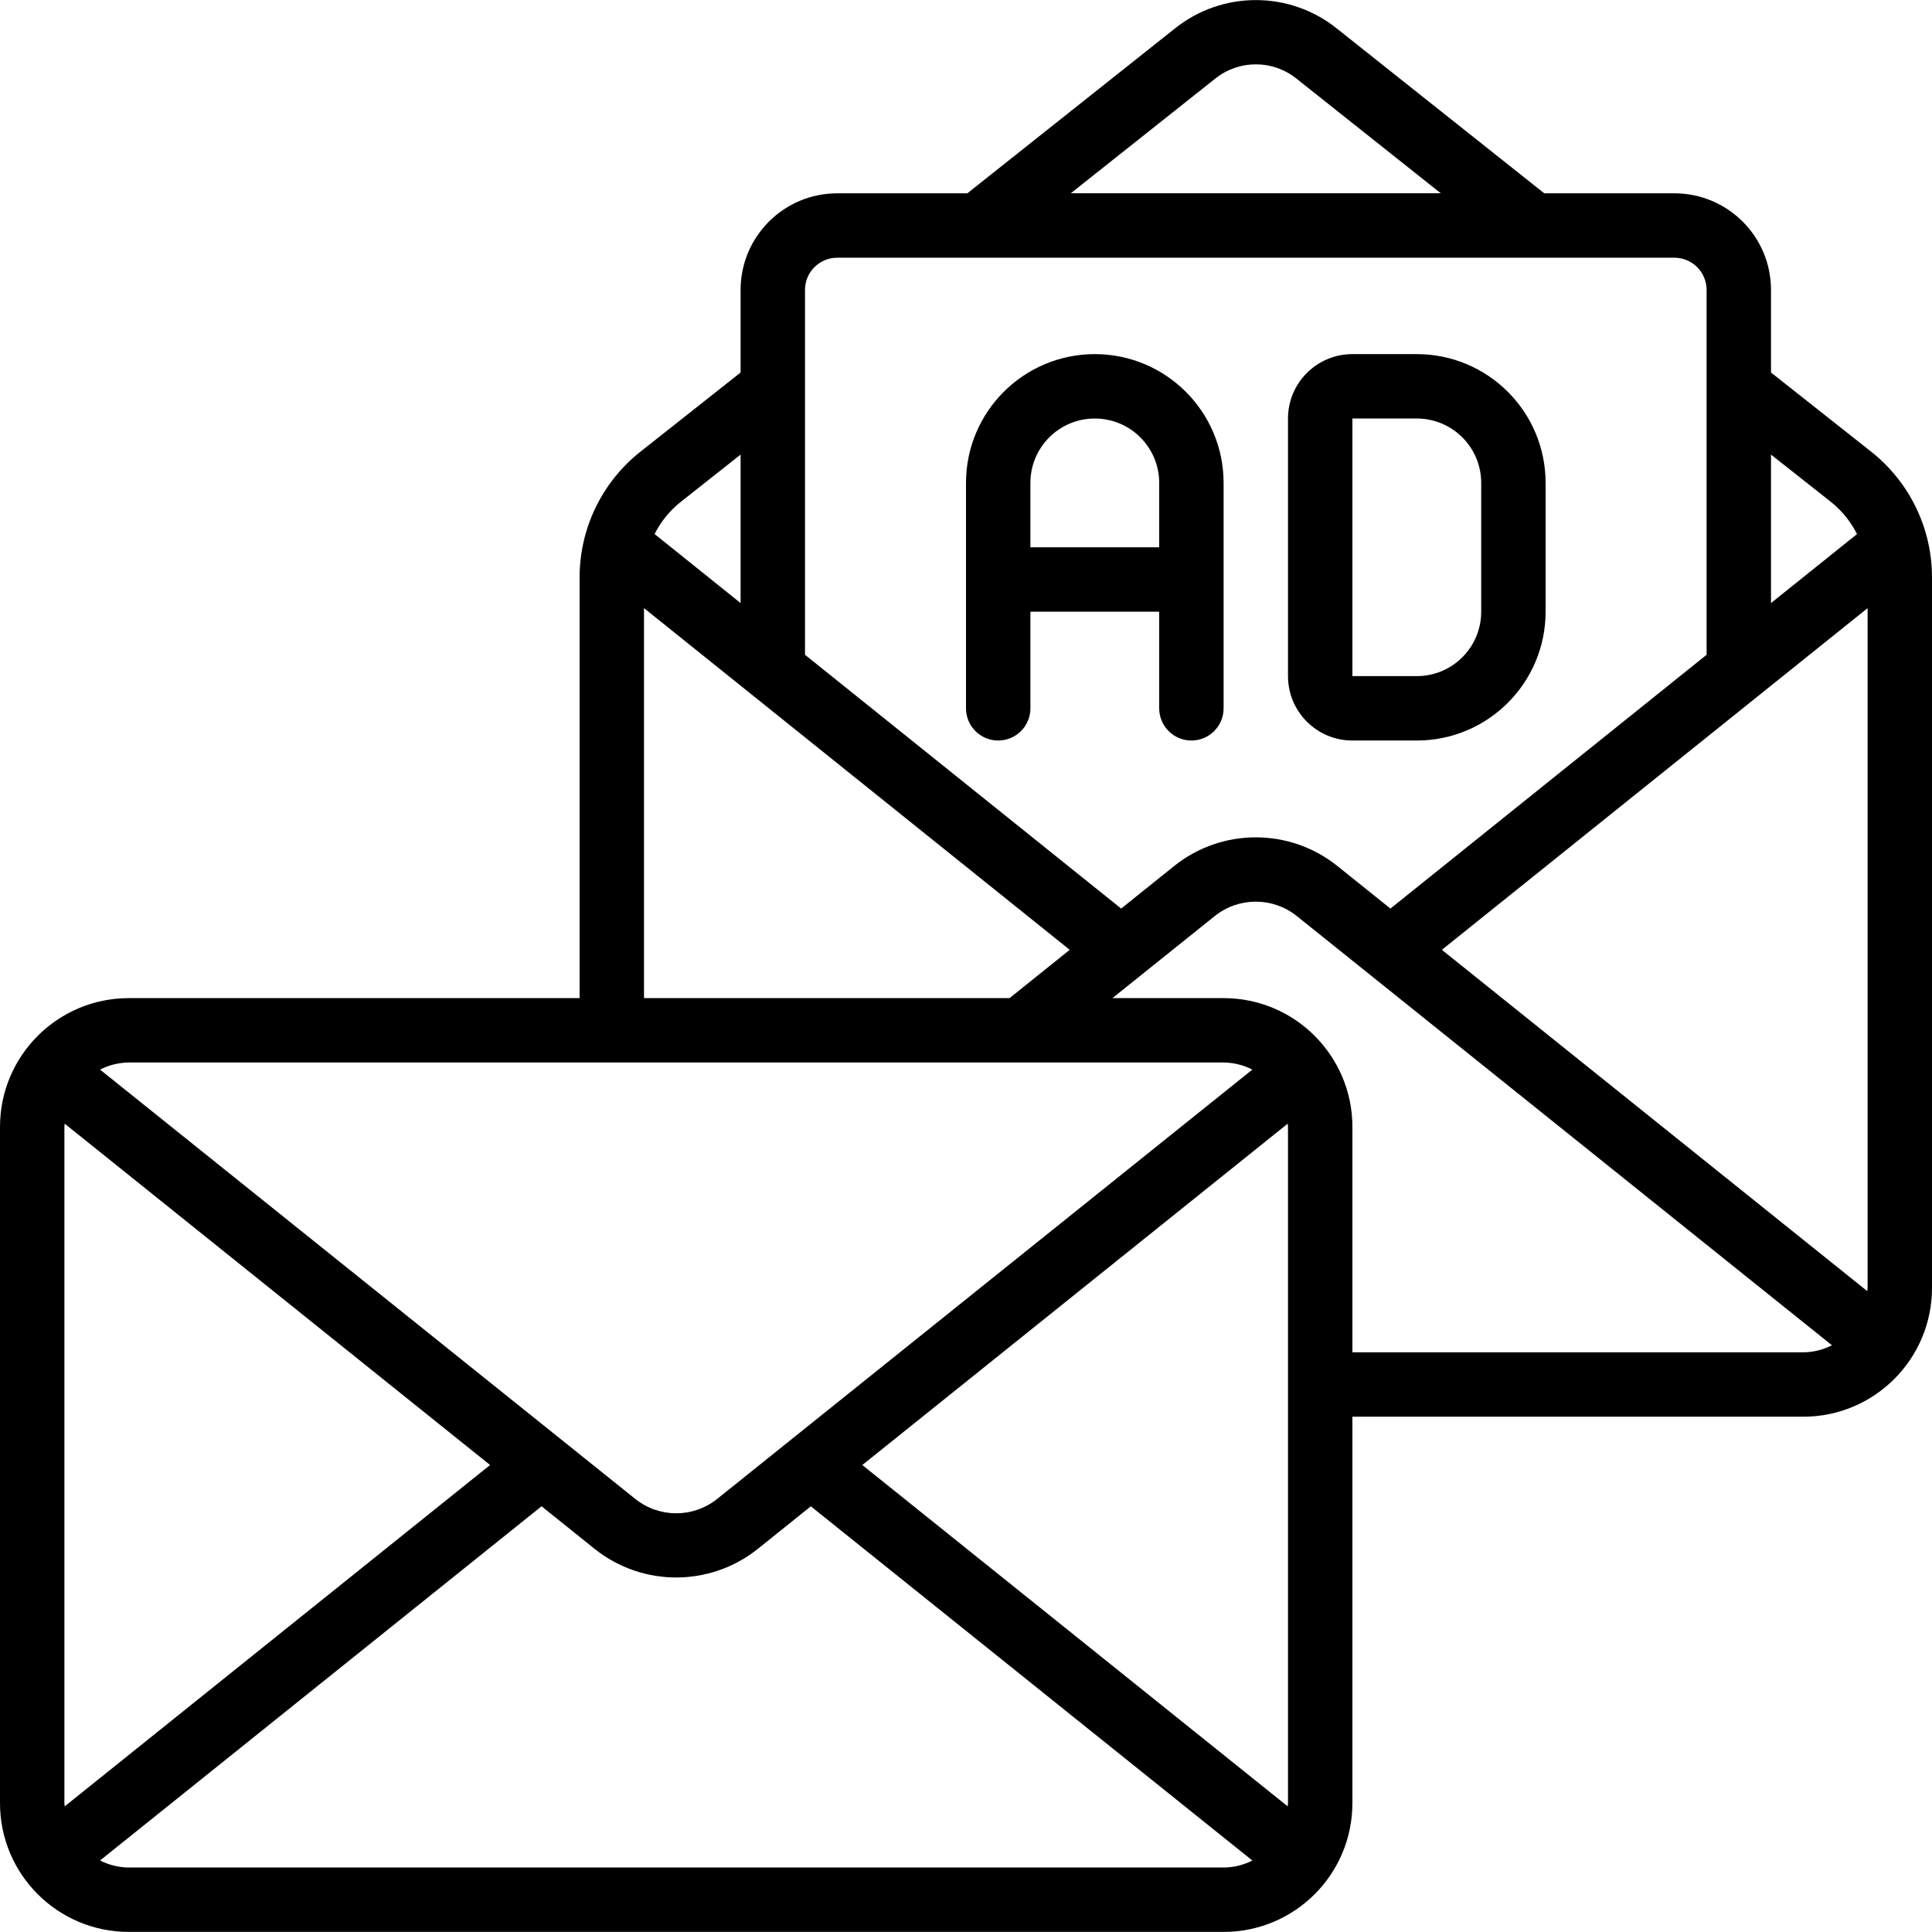<svg width="48" height="48" viewBox="0 0 48 48" fill="none" xmlns="http://www.w3.org/2000/svg">
<g id="email 1" clip-path="url(#clip0_408_37017)">
<g id="Group">
<g id="Page-1_36_">
<g id="_x30_37---Email-Ad-Campaign">
<path id="Shape_152_" d="M46.48 11.215L44 9.255V7.203C44 5.878 42.925 4.803 41.6 4.803H38.367L33.215 0.71C32.039 -0.234 30.364 -0.234 29.187 0.71L24.033 4.803H20.8C19.475 4.803 18.4 5.878 18.4 7.203V9.255L15.92 11.215C14.958 11.972 14.397 13.129 14.4 14.354V24.798H3.2C1.433 24.798 0 26.231 0 27.998V44.798C0 46.566 1.433 47.998 3.2 47.998H30.4C32.167 47.998 33.6 46.566 33.6 44.798V35.198H44.8C46.567 35.198 48 33.766 48 31.998V14.353C48.003 13.129 47.442 11.972 46.48 11.215ZM46.392 32.078L35.823 23.598L46.4 15.109V31.998C46.4 32.025 46.394 32.049 46.392 32.078ZM45.488 12.469C45.76 12.686 45.981 12.959 46.137 13.269L44 14.983V11.294L45.488 12.469ZM30.191 1.954C30.781 1.48 31.621 1.48 32.211 1.954L35.795 4.801H26.605L30.191 1.954ZM20.8 6.403H41.6C42.042 6.403 42.4 6.761 42.4 7.203V16.268L34.545 22.573L33.212 21.504C32.033 20.57 30.366 20.57 29.187 21.504L27.855 22.573L20 16.268V7.203C20 6.761 20.358 6.403 20.8 6.403ZM16.912 12.47L18.4 11.294V14.983L16.263 13.268C16.419 12.958 16.64 12.686 16.912 12.47ZM16 15.109L26.577 23.598L25.082 24.798H16V15.109ZM30.4 26.398C30.648 26.4 30.893 26.46 31.114 26.574L17.812 37.245C17.219 37.715 16.382 37.715 15.789 37.245L2.486 26.574C2.707 26.46 2.952 26.4 3.2 26.398H30.4V26.398ZM32 27.998V44.798C32 44.825 31.994 44.849 31.992 44.878L21.424 36.398L31.992 27.918C31.994 27.947 32 27.972 32 27.998ZM1.608 44.878C1.608 44.852 1.6 44.827 1.6 44.798V27.998C1.6 27.972 1.606 27.947 1.608 27.918L12.176 36.398L1.608 44.878ZM3.2 46.398C2.952 46.396 2.707 46.336 2.486 46.223L13.455 37.423L14.788 38.493C15.967 39.425 17.633 39.425 18.813 38.493L20.145 37.424L31.114 46.224C30.893 46.337 30.648 46.397 30.4 46.398H3.2V46.398ZM33.6 33.598V27.998C33.6 26.231 32.167 24.798 30.4 24.798H27.638L30.188 22.753C30.781 22.284 31.618 22.284 32.211 22.753L45.514 33.423C45.293 33.536 45.048 33.596 44.8 33.598H33.6V33.598Z" fill="black"/>
<path id="Shape_151_" d="M24.8 18.398C25.242 18.398 25.6 18.04 25.6 17.598V15.198H28.8V17.598C28.8 18.04 29.158 18.398 29.6 18.398C30.042 18.398 30.4 18.04 30.4 17.598V11.998C30.4 10.231 28.967 8.798 27.2 8.798C25.433 8.798 24 10.231 24 11.998V17.598C24 18.04 24.358 18.398 24.8 18.398ZM27.2 10.398C28.084 10.398 28.8 11.114 28.8 11.998V13.598H25.6V11.998C25.6 11.114 26.316 10.398 27.2 10.398Z" fill="black"/>
<path id="Shape_150_" d="M33.6 18.398H35.2C36.967 18.398 38.4 16.965 38.4 15.198V11.998C38.4 10.231 36.967 8.798 35.2 8.798H33.6C32.716 8.798 32 9.514 32 10.398V16.798C32 17.682 32.716 18.398 33.6 18.398ZM33.6 10.398H35.2C36.084 10.398 36.8 11.114 36.8 11.998V15.198C36.8 16.082 36.084 16.798 35.2 16.798H33.6V10.398Z" fill="black"/>
</g>
</g>
</g>
</g>
<defs>
<clipPath id="clip0_408_37017">
<rect width="48" height="48" fill="white"/>
</clipPath>
</defs>
</svg>
